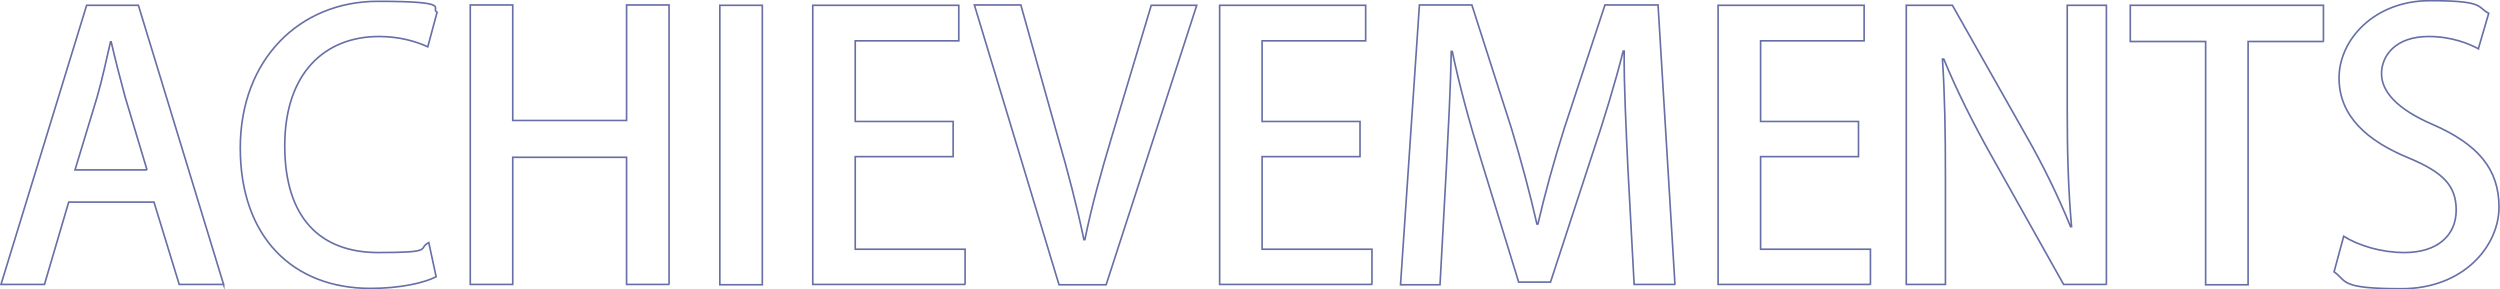 <?xml version="1.0" encoding="UTF-8"?>
<svg id="_レイヤー_2" xmlns="http://www.w3.org/2000/svg" version="1.1" viewBox="0 0 753.3 87.2">
  <!-- Generator: Adobe Illustrator 29.3.1, SVG Export Plug-In . SVG Version: 2.1.0 Build 151)  -->
  <defs>
    <style>
      .st0 {
        fill: none;
        stroke: #676fa6;
        stroke-miterlimit: 10;
        stroke-width: .5px;
      }
    </style>
  </defs>
  <g id="_トップ">
    <path class="st0" d="M67.4,85.7h-13.4l-7.6-24.8h-25.7l-7.3,24.8H.3L26.1,1.6h15.6l25.7,84.2ZM44.3,51.2l-6.6-22c-1.5-5.5-3-11.4-4.2-16.6h-.2c-1.2,5.2-2.5,11.3-4,16.5l-6.7,22.1h21.7Z"/>
    <path class="st0" d="M131.4,83.4c-3.5,1.8-10.7,3.5-19.8,3.5-23.4,0-39.2-15.5-39.2-42.3S90.4.4,113.8.4s15.6,2.1,17.9,3.3l-2.8,10.4c-3.5-1.6-8.5-3.1-14.7-3.1-16.3,0-28.4,11-28.4,32.9s10.8,32.2,28.2,32.2,11.6-1.2,15.2-3l2.2,10.2h0Z"/>
    <path class="st0" d="M201.6,85.7h-12.8v-38.3h-34.3v38.3h-12.8V1.5h12.8v34.8h34.3V1.5h12.8v84.3Z"/>
    <path class="st0" d="M216.9,1.6h12.8v84.2h-12.8V1.6Z"/>
    <path class="st0" d="M290.8,85.7h-45.9V1.6h44v10.7h-31.2v24.3h29.5v10.6h-29.5v27.9h33.1v10.7h0Z"/>
    <path class="st0" d="M360.6,1.6l-27.3,84.2h-14.2L293.6,1.5h14l11.1,39.6c3.1,10.7,5.8,21,7.9,31.1h.3c2-10,5-20.7,8.1-31l11.9-39.6h13.6,0Z"/>
    <path class="st0" d="M413.4,85.7h-45.9V1.6h44v10.7h-31.2v24.3h29.5v10.6h-29.5v27.9h33.1v10.7Z"/>
    <path class="st0" d="M504.7,85.7h-12.3l-1.9-35.4c-.5-11.4-1.2-24.4-1.1-34.9h-.3c-2.5,9.9-5.8,20.7-9.4,31.4l-12.5,38.2h-9.6l-11.5-37.4c-3.4-11-6.4-22-8.5-32.1h-.3c-.2,10.5-.9,23.8-1.5,35.5l-1.9,34.8h-11.9l5.7-84.3h15.8l11.9,37.1c3.1,10.3,5.6,19.7,7.7,28.9h.3c2.1-9,4.7-18.6,8-29l12.2-37h16l5.1,84.3Z"/>
    <path class="st0" d="M563.6,85.7h-45.9V1.6h44v10.7h-31.2v24.3h29.5v10.6h-29.5v27.9h33.1v10.7Z"/>
    <path class="st0" d="M634.7,85.7h-12.9l-22.1-39.4c-5.1-9.1-10.1-19-14-28.5h-.4c.7,10.8.9,21.7.9,36.4v31.5h-11.8V1.6h13.9l22,38.9c5.3,9.2,10,18.9,13.6,27.8h.3c-1-11.5-1.3-22.3-1.3-35.8V1.6h11.8v84.2h0Z"/>
    <path class="st0" d="M700.2,12.5h-22.8v73.3h-12.8V12.5h-22.7V1.6h58.2v10.9Z"/>
    <path class="st0" d="M746.8,14.7c-2.8-1.5-8-3.7-15-3.7-10,0-14.2,5.8-14.2,11.2s4.7,10.7,15.4,15.3c13.5,5.9,20,13.3,20,24.9s-10.5,24.6-29.4,24.6-16.3-2.3-20.3-5.1l2.9-10.7c4.5,2.8,11.3,4.9,18.3,4.9,10,0,15.6-5.2,15.6-12.8s-4.3-11.5-14.3-15.7c-12.5-5.1-21-12.6-21-24.1S715.4.2,732.2.2s14.1,2,17.7,3.8l-3.1,10.6h0Z"/>
  </g>
</svg>